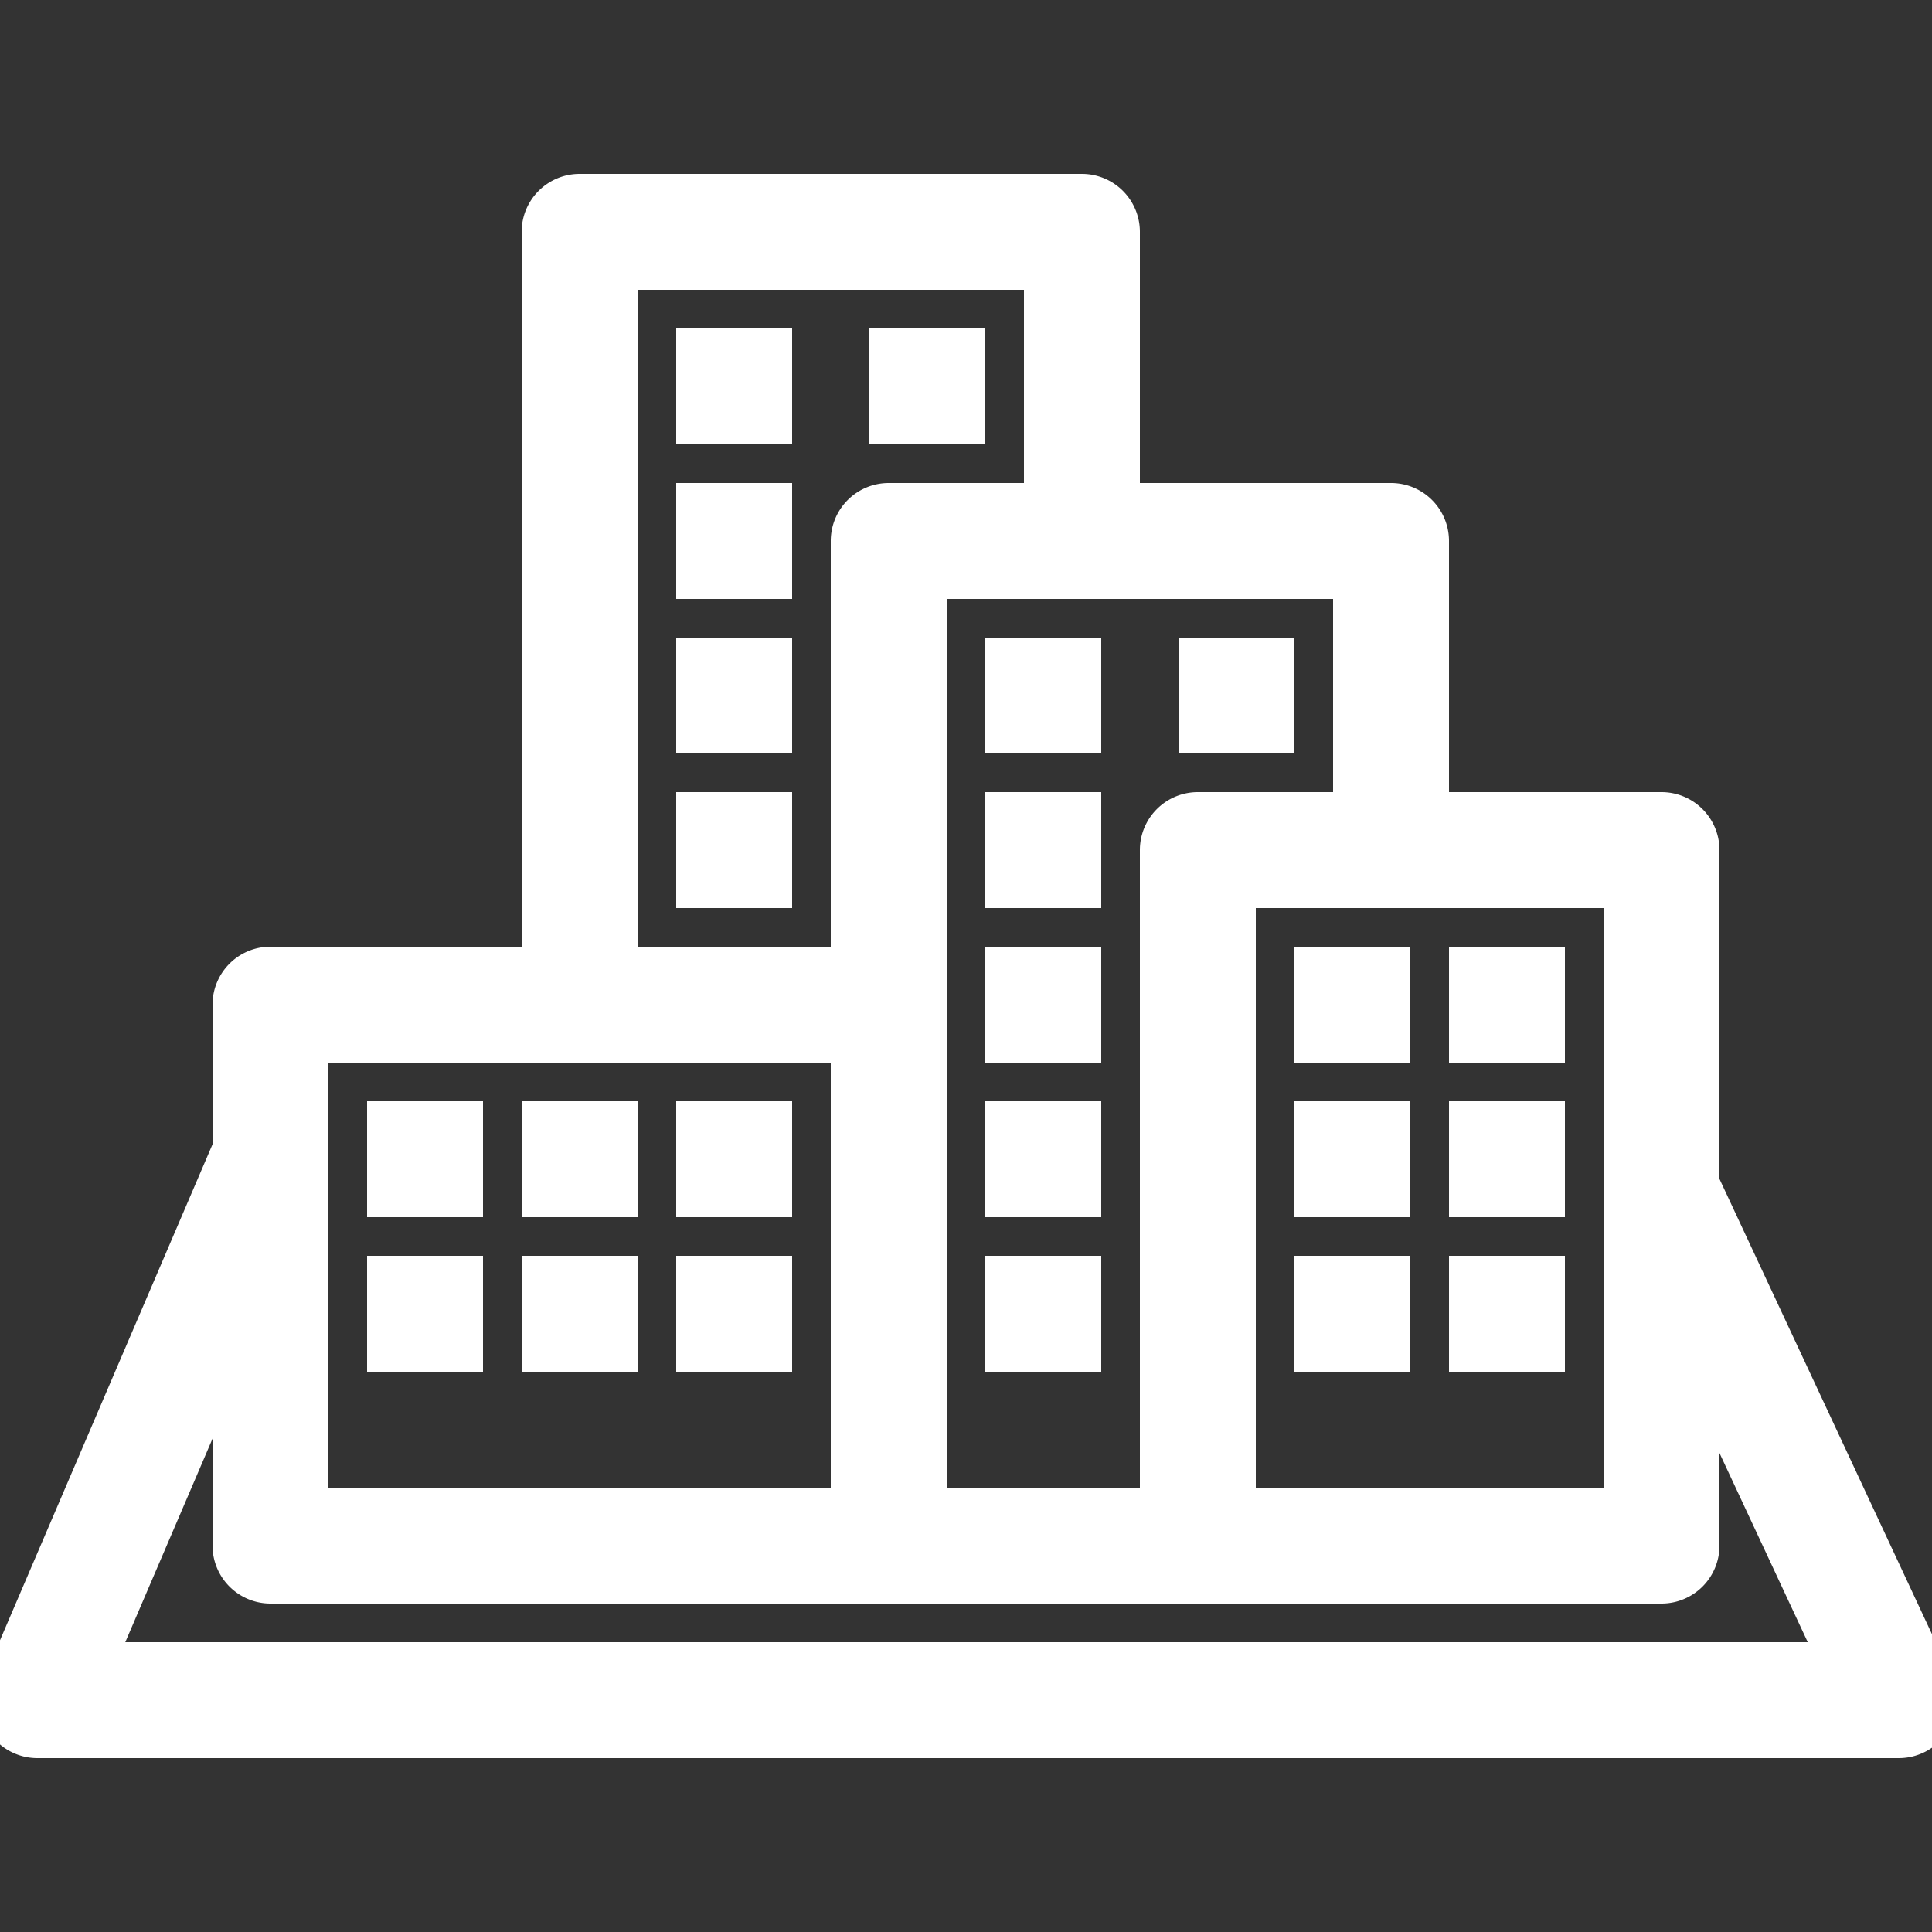 <!DOCTYPE svg PUBLIC "-//W3C//DTD SVG 1.1//EN" "http://www.w3.org/Graphics/SVG/1.1/DTD/svg11.dtd">
<!-- Uploaded to: SVG Repo, www.svgrepo.com, Transformed by: SVG Repo Mixer Tools -->
<svg fill="#ffffff" width="800px" height="800px" viewBox="0 0 50 50" xmlns="http://www.w3.org/2000/svg" xmlns:xlink="http://www.w3.org/1999/xlink" stroke="#ffffff">
<rect x="0" y="0" width="50" height="50" fill="#333333" stroke="none"/>
<g id="SVGRepo_bgCarrier" stroke-width="0"/>
<g id="SVGRepo_tracerCarrier" stroke-linecap="round" stroke-linejoin="round"/>
<g id="SVGRepo_iconCarrier">
<path d="M15 5 A 1 1 0 0 0 14 6L14 25L7 25 A 1 1 0 0 0 6 26L6 29.717L0.049 43.605 A 1 1 0 0 0 0.967 45L49.141 45 A 1 1 0 0 0 50.047 43.576L44 30.621L44 22 A 1 1 0 0 0 43 21L37 21L37 14 A 1 1 0 0 0 36 13L29 13L29 6 A 1 1 0 0 0 28 5L15 5 z M 16 7L27 7L27 13L23 13 A 1 1 0 0 0 22 14L22 25L16 25L16 7 z M 18 9L18 11L20 11L20 9L18 9 z M 23 9L23 11L25 11L25 9L23 9 z M 18 13L18 15L20 15L20 13L18 13 z M 24 15L35 15L35 21L31 21 A 1 1 0 0 0 30 22L30 39L24 39L24 26L24 15 z M 18 17L18 19L20 19L20 17L18 17 z M 26 17L26 19L28 19L28 17L26 17 z M 31 17L31 19L33 19L33 17L31 17 z M 18 21L18 23L20 23L20 21L18 21 z M 26 21L26 23L28 23L28 21L26 21 z M 32 23L42 23L42 39L34 39L32 39L32 23 z M 26 25L26 27L28 27L28 25L26 25 z M 34 25L34 27L36 27L36 25L34 25 z M 38 25L38 27L40 27L40 25L38 25 z M 8 27L22 27L22 39L8 39L8 27 z M 10 29L10 31L12 31L12 29L10 29 z M 14 29L14 31L16 31L16 29L14 29 z M 18 29L18 31L20 31L20 29L18 29 z M 26 29L26 31L28 31L28 29L26 29 z M 34 29L34 31L36 31L36 29L34 29 z M 38 29L38 31L40 31L40 29L38 29 z M 10 33L10 35L12 35L12 33L10 33 z M 14 33L14 35L16 35L16 33L14 33 z M 18 33L18 35L20 35L20 33L18 33 z M 26 33L26 35L28 35L28 33L26 33 z M 34 33L34 35L36 35L36 33L34 33 z M 38 33L38 35L40 35L40 33L38 33 z M 6 34.797L6 40 A 1 1 0 0 0 7 41L23 41L34 41L43 41 A 1 1 0 0 0 44 40L44 35.35L47.57 43L2.484 43L6 34.797 z"/>
</g>
</svg>